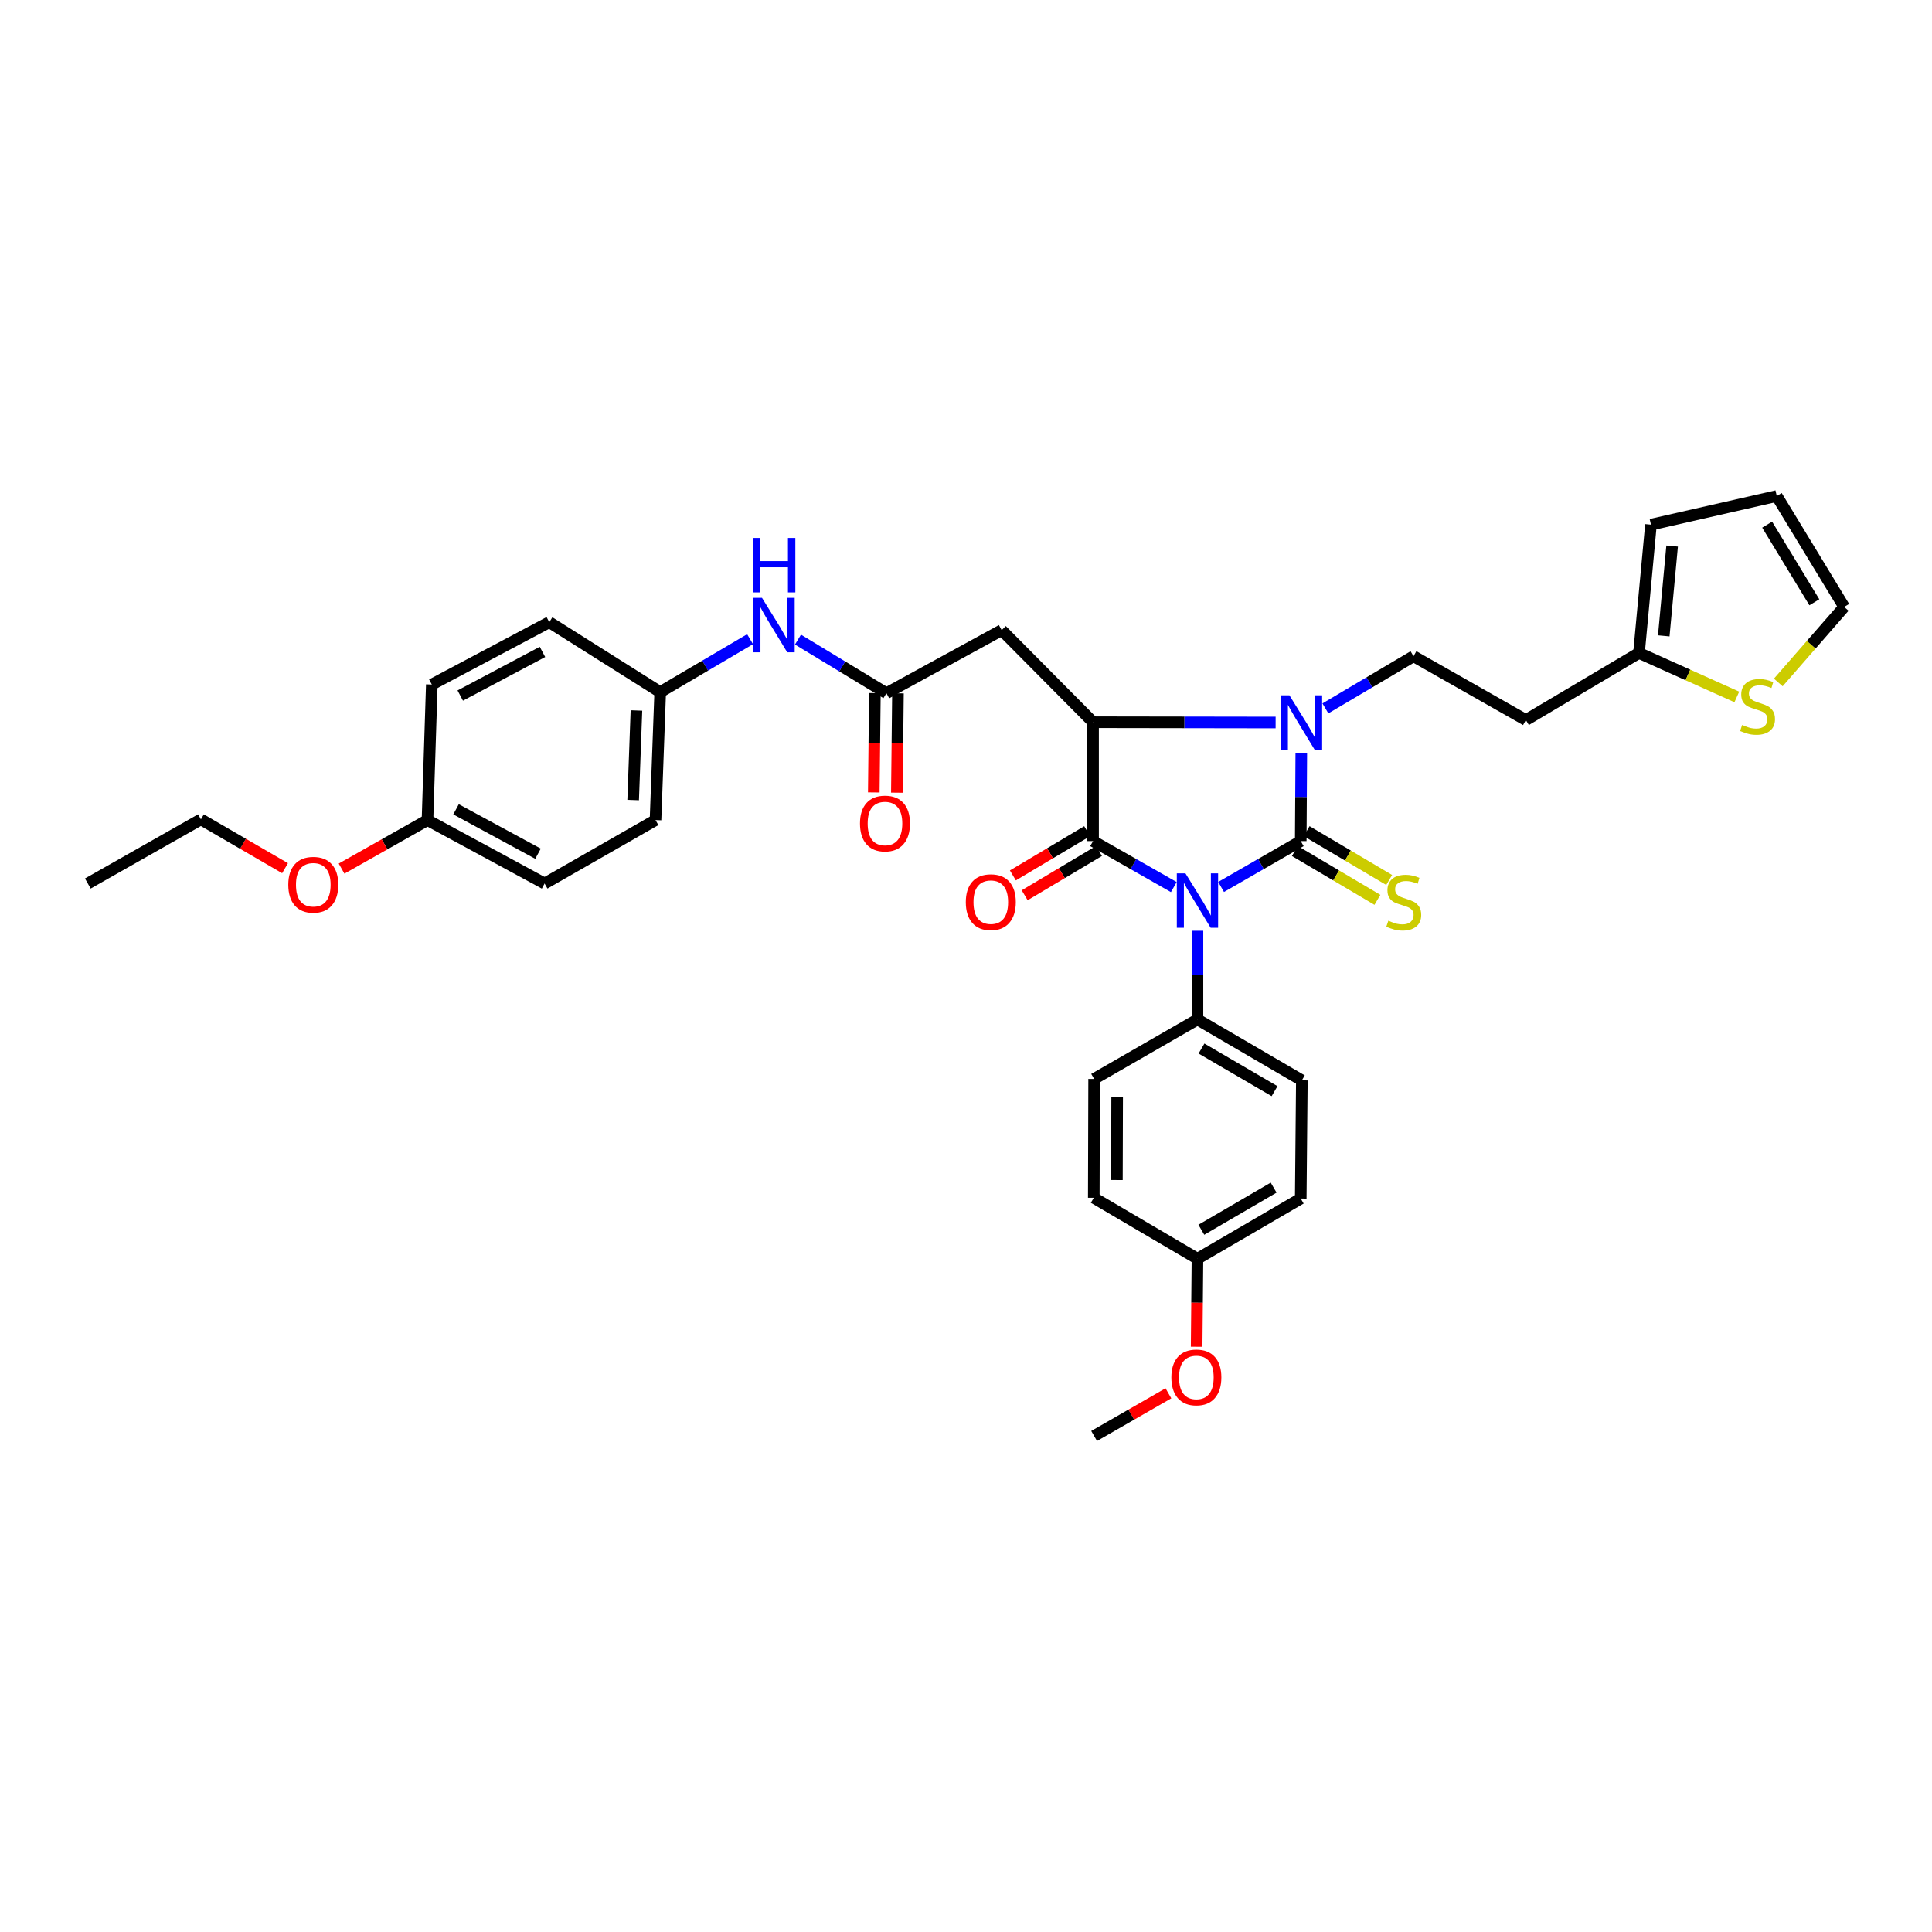 <?xml version='1.0' encoding='iso-8859-1'?>
<svg version='1.1' baseProfile='full'
              xmlns='http://www.w3.org/2000/svg'
                      xmlns:rdkit='http://www.rdkit.org/xml'
                      xmlns:xlink='http://www.w3.org/1999/xlink'
                  xml:space='preserve'
width='1000px' height='1000px' viewBox='0 0 1000 1000'>
<!-- END OF HEADER -->
<rect style='opacity:1.0;fill:#FFFFFF;stroke:none' width='1000' height='1000' x='0' y='0'> </rect>
<path class='bond-0' d='M 632.035,459.092 L 652.649,447.223' style='fill:none;fill-rule:evenodd;stroke:#0000FF;stroke-width:6px;stroke-linecap:butt;stroke-linejoin:miter;stroke-opacity:1' />
<path class='bond-0' d='M 652.649,447.223 L 673.263,435.354' style='fill:none;fill-rule:evenodd;stroke:#000000;stroke-width:6px;stroke-linecap:butt;stroke-linejoin:miter;stroke-opacity:1' />
<path class='bond-1' d='M 607.56,459.16 L 586.664,447.257' style='fill:none;fill-rule:evenodd;stroke:#0000FF;stroke-width:6px;stroke-linecap:butt;stroke-linejoin:miter;stroke-opacity:1' />
<path class='bond-1' d='M 586.664,447.257 L 565.767,435.354' style='fill:none;fill-rule:evenodd;stroke:#000000;stroke-width:6px;stroke-linecap:butt;stroke-linejoin:miter;stroke-opacity:1' />
<path class='bond-7' d='M 619.804,481.766 L 619.804,504.717' style='fill:none;fill-rule:evenodd;stroke:#0000FF;stroke-width:6px;stroke-linecap:butt;stroke-linejoin:miter;stroke-opacity:1' />
<path class='bond-7' d='M 619.804,504.717 L 619.804,527.668' style='fill:none;fill-rule:evenodd;stroke:#000000;stroke-width:6px;stroke-linecap:butt;stroke-linejoin:miter;stroke-opacity:1' />
<path class='bond-2' d='M 673.263,435.354 L 673.406,412.487' style='fill:none;fill-rule:evenodd;stroke:#000000;stroke-width:6px;stroke-linecap:butt;stroke-linejoin:miter;stroke-opacity:1' />
<path class='bond-2' d='M 673.406,412.487 L 673.55,389.62' style='fill:none;fill-rule:evenodd;stroke:#0000FF;stroke-width:6px;stroke-linecap:butt;stroke-linejoin:miter;stroke-opacity:1' />
<path class='bond-8' d='M 670.223,440.494 L 691.587,453.127' style='fill:none;fill-rule:evenodd;stroke:#000000;stroke-width:6px;stroke-linecap:butt;stroke-linejoin:miter;stroke-opacity:1' />
<path class='bond-8' d='M 691.587,453.127 L 712.951,465.759' style='fill:none;fill-rule:evenodd;stroke:#CCCC00;stroke-width:6px;stroke-linecap:butt;stroke-linejoin:miter;stroke-opacity:1' />
<path class='bond-8' d='M 676.302,430.214 L 697.666,442.846' style='fill:none;fill-rule:evenodd;stroke:#000000;stroke-width:6px;stroke-linecap:butt;stroke-linejoin:miter;stroke-opacity:1' />
<path class='bond-8' d='M 697.666,442.846 L 719.03,455.478' style='fill:none;fill-rule:evenodd;stroke:#CCCC00;stroke-width:6px;stroke-linecap:butt;stroke-linejoin:miter;stroke-opacity:1' />
<path class='bond-3' d='M 565.767,435.354 L 565.767,373.82' style='fill:none;fill-rule:evenodd;stroke:#000000;stroke-width:6px;stroke-linecap:butt;stroke-linejoin:miter;stroke-opacity:1' />
<path class='bond-11' d='M 562.712,430.223 L 543.487,441.674' style='fill:none;fill-rule:evenodd;stroke:#000000;stroke-width:6px;stroke-linecap:butt;stroke-linejoin:miter;stroke-opacity:1' />
<path class='bond-11' d='M 543.487,441.674 L 524.262,453.124' style='fill:none;fill-rule:evenodd;stroke:#FF0000;stroke-width:6px;stroke-linecap:butt;stroke-linejoin:miter;stroke-opacity:1' />
<path class='bond-11' d='M 568.823,440.485 L 549.598,451.935' style='fill:none;fill-rule:evenodd;stroke:#000000;stroke-width:6px;stroke-linecap:butt;stroke-linejoin:miter;stroke-opacity:1' />
<path class='bond-11' d='M 549.598,451.935 L 530.373,463.385' style='fill:none;fill-rule:evenodd;stroke:#FF0000;stroke-width:6px;stroke-linecap:butt;stroke-linejoin:miter;stroke-opacity:1' />
<path class='bond-6' d='M 686.021,366.666 L 708.827,353.164' style='fill:none;fill-rule:evenodd;stroke:#0000FF;stroke-width:6px;stroke-linecap:butt;stroke-linejoin:miter;stroke-opacity:1' />
<path class='bond-6' d='M 708.827,353.164 L 731.632,339.662' style='fill:none;fill-rule:evenodd;stroke:#000000;stroke-width:6px;stroke-linecap:butt;stroke-linejoin:miter;stroke-opacity:1' />
<path class='bond-34' d='M 660.262,373.971 L 613.014,373.895' style='fill:none;fill-rule:evenodd;stroke:#0000FF;stroke-width:6px;stroke-linecap:butt;stroke-linejoin:miter;stroke-opacity:1' />
<path class='bond-34' d='M 613.014,373.895 L 565.767,373.82' style='fill:none;fill-rule:evenodd;stroke:#000000;stroke-width:6px;stroke-linecap:butt;stroke-linejoin:miter;stroke-opacity:1' />
<path class='bond-4' d='M 565.767,373.82 L 518.466,326.153' style='fill:none;fill-rule:evenodd;stroke:#000000;stroke-width:6px;stroke-linecap:butt;stroke-linejoin:miter;stroke-opacity:1' />
<path class='bond-5' d='M 518.466,326.153 L 458.809,358.805' style='fill:none;fill-rule:evenodd;stroke:#000000;stroke-width:6px;stroke-linecap:butt;stroke-linejoin:miter;stroke-opacity:1' />
<path class='bond-12' d='M 458.809,358.805 L 435.919,344.928' style='fill:none;fill-rule:evenodd;stroke:#000000;stroke-width:6px;stroke-linecap:butt;stroke-linejoin:miter;stroke-opacity:1' />
<path class='bond-12' d='M 435.919,344.928 L 413.029,331.05' style='fill:none;fill-rule:evenodd;stroke:#0000FF;stroke-width:6px;stroke-linecap:butt;stroke-linejoin:miter;stroke-opacity:1' />
<path class='bond-15' d='M 452.838,358.739 L 452.554,384.45' style='fill:none;fill-rule:evenodd;stroke:#000000;stroke-width:6px;stroke-linecap:butt;stroke-linejoin:miter;stroke-opacity:1' />
<path class='bond-15' d='M 452.554,384.45 L 452.271,410.162' style='fill:none;fill-rule:evenodd;stroke:#FF0000;stroke-width:6px;stroke-linecap:butt;stroke-linejoin:miter;stroke-opacity:1' />
<path class='bond-15' d='M 464.78,358.871 L 464.497,384.582' style='fill:none;fill-rule:evenodd;stroke:#000000;stroke-width:6px;stroke-linecap:butt;stroke-linejoin:miter;stroke-opacity:1' />
<path class='bond-15' d='M 464.497,384.582 L 464.213,410.294' style='fill:none;fill-rule:evenodd;stroke:#FF0000;stroke-width:6px;stroke-linecap:butt;stroke-linejoin:miter;stroke-opacity:1' />
<path class='bond-13' d='M 731.632,339.662 L 789.802,372.685' style='fill:none;fill-rule:evenodd;stroke:#000000;stroke-width:6px;stroke-linecap:butt;stroke-linejoin:miter;stroke-opacity:1' />
<path class='bond-18' d='M 619.804,527.668 L 673.833,559.192' style='fill:none;fill-rule:evenodd;stroke:#000000;stroke-width:6px;stroke-linecap:butt;stroke-linejoin:miter;stroke-opacity:1' />
<path class='bond-18' d='M 621.889,542.713 L 659.71,564.779' style='fill:none;fill-rule:evenodd;stroke:#000000;stroke-width:6px;stroke-linecap:butt;stroke-linejoin:miter;stroke-opacity:1' />
<path class='bond-19' d='M 619.804,527.668 L 566.318,558.449' style='fill:none;fill-rule:evenodd;stroke:#000000;stroke-width:6px;stroke-linecap:butt;stroke-linejoin:miter;stroke-opacity:1' />
<path class='bond-9' d='M 848.337,337.97 L 789.802,372.685' style='fill:none;fill-rule:evenodd;stroke:#000000;stroke-width:6px;stroke-linecap:butt;stroke-linejoin:miter;stroke-opacity:1' />
<path class='bond-10' d='M 848.337,337.97 L 873.658,349.352' style='fill:none;fill-rule:evenodd;stroke:#000000;stroke-width:6px;stroke-linecap:butt;stroke-linejoin:miter;stroke-opacity:1' />
<path class='bond-10' d='M 873.658,349.352 L 898.98,360.734' style='fill:none;fill-rule:evenodd;stroke:#CCCC00;stroke-width:6px;stroke-linecap:butt;stroke-linejoin:miter;stroke-opacity:1' />
<path class='bond-16' d='M 848.337,337.97 L 854.528,271.553' style='fill:none;fill-rule:evenodd;stroke:#000000;stroke-width:6px;stroke-linecap:butt;stroke-linejoin:miter;stroke-opacity:1' />
<path class='bond-16' d='M 861.157,329.116 L 865.491,282.624' style='fill:none;fill-rule:evenodd;stroke:#000000;stroke-width:6px;stroke-linecap:butt;stroke-linejoin:miter;stroke-opacity:1' />
<path class='bond-14' d='M 920.441,353.24 L 937.493,333.695' style='fill:none;fill-rule:evenodd;stroke:#CCCC00;stroke-width:6px;stroke-linecap:butt;stroke-linejoin:miter;stroke-opacity:1' />
<path class='bond-14' d='M 937.493,333.695 L 954.545,314.15' style='fill:none;fill-rule:evenodd;stroke:#000000;stroke-width:6px;stroke-linecap:butt;stroke-linejoin:miter;stroke-opacity:1' />
<path class='bond-20' d='M 388.24,330.841 L 364.98,344.541' style='fill:none;fill-rule:evenodd;stroke:#0000FF;stroke-width:6px;stroke-linecap:butt;stroke-linejoin:miter;stroke-opacity:1' />
<path class='bond-20' d='M 364.98,344.541 L 341.719,358.241' style='fill:none;fill-rule:evenodd;stroke:#000000;stroke-width:6px;stroke-linecap:butt;stroke-linejoin:miter;stroke-opacity:1' />
<path class='bond-36' d='M 954.545,314.15 L 919.645,256.737' style='fill:none;fill-rule:evenodd;stroke:#000000;stroke-width:6px;stroke-linecap:butt;stroke-linejoin:miter;stroke-opacity:1' />
<path class='bond-36' d='M 939.105,311.742 L 914.674,271.552' style='fill:none;fill-rule:evenodd;stroke:#000000;stroke-width:6px;stroke-linecap:butt;stroke-linejoin:miter;stroke-opacity:1' />
<path class='bond-17' d='M 854.528,271.553 L 919.645,256.737' style='fill:none;fill-rule:evenodd;stroke:#000000;stroke-width:6px;stroke-linecap:butt;stroke-linejoin:miter;stroke-opacity:1' />
<path class='bond-24' d='M 673.833,559.192 L 673.263,620.368' style='fill:none;fill-rule:evenodd;stroke:#000000;stroke-width:6px;stroke-linecap:butt;stroke-linejoin:miter;stroke-opacity:1' />
<path class='bond-23' d='M 566.318,558.449 L 566.139,619.983' style='fill:none;fill-rule:evenodd;stroke:#000000;stroke-width:6px;stroke-linecap:butt;stroke-linejoin:miter;stroke-opacity:1' />
<path class='bond-23' d='M 578.234,567.714 L 578.109,610.788' style='fill:none;fill-rule:evenodd;stroke:#000000;stroke-width:6px;stroke-linecap:butt;stroke-linejoin:miter;stroke-opacity:1' />
<path class='bond-25' d='M 341.719,358.241 L 284.306,322.033' style='fill:none;fill-rule:evenodd;stroke:#000000;stroke-width:6px;stroke-linecap:butt;stroke-linejoin:miter;stroke-opacity:1' />
<path class='bond-26' d='M 341.719,358.241 L 339.291,424.472' style='fill:none;fill-rule:evenodd;stroke:#000000;stroke-width:6px;stroke-linecap:butt;stroke-linejoin:miter;stroke-opacity:1' />
<path class='bond-26' d='M 329.42,367.738 L 327.72,414.1' style='fill:none;fill-rule:evenodd;stroke:#000000;stroke-width:6px;stroke-linecap:butt;stroke-linejoin:miter;stroke-opacity:1' />
<path class='bond-21' d='M 619.804,651.52 L 566.139,619.983' style='fill:none;fill-rule:evenodd;stroke:#000000;stroke-width:6px;stroke-linecap:butt;stroke-linejoin:miter;stroke-opacity:1' />
<path class='bond-29' d='M 619.804,651.52 L 619.592,674.301' style='fill:none;fill-rule:evenodd;stroke:#000000;stroke-width:6px;stroke-linecap:butt;stroke-linejoin:miter;stroke-opacity:1' />
<path class='bond-29' d='M 619.592,674.301 L 619.38,697.082' style='fill:none;fill-rule:evenodd;stroke:#FF0000;stroke-width:6px;stroke-linecap:butt;stroke-linejoin:miter;stroke-opacity:1' />
<path class='bond-35' d='M 619.804,651.52 L 673.263,620.368' style='fill:none;fill-rule:evenodd;stroke:#000000;stroke-width:6px;stroke-linecap:butt;stroke-linejoin:miter;stroke-opacity:1' />
<path class='bond-35' d='M 621.809,636.528 L 659.231,614.721' style='fill:none;fill-rule:evenodd;stroke:#000000;stroke-width:6px;stroke-linecap:butt;stroke-linejoin:miter;stroke-opacity:1' />
<path class='bond-22' d='M 221.265,424.472 L 281.877,457.316' style='fill:none;fill-rule:evenodd;stroke:#000000;stroke-width:6px;stroke-linecap:butt;stroke-linejoin:miter;stroke-opacity:1' />
<path class='bond-22' d='M 236.047,418.898 L 278.475,441.889' style='fill:none;fill-rule:evenodd;stroke:#000000;stroke-width:6px;stroke-linecap:butt;stroke-linejoin:miter;stroke-opacity:1' />
<path class='bond-30' d='M 221.265,424.472 L 199.03,437.035' style='fill:none;fill-rule:evenodd;stroke:#000000;stroke-width:6px;stroke-linecap:butt;stroke-linejoin:miter;stroke-opacity:1' />
<path class='bond-30' d='M 199.03,437.035 L 176.795,449.598' style='fill:none;fill-rule:evenodd;stroke:#FF0000;stroke-width:6px;stroke-linecap:butt;stroke-linejoin:miter;stroke-opacity:1' />
<path class='bond-37' d='M 221.265,424.472 L 223.508,354.306' style='fill:none;fill-rule:evenodd;stroke:#000000;stroke-width:6px;stroke-linecap:butt;stroke-linejoin:miter;stroke-opacity:1' />
<path class='bond-28' d='M 284.306,322.033 L 223.508,354.306' style='fill:none;fill-rule:evenodd;stroke:#000000;stroke-width:6px;stroke-linecap:butt;stroke-linejoin:miter;stroke-opacity:1' />
<path class='bond-28' d='M 280.786,337.423 L 238.227,360.014' style='fill:none;fill-rule:evenodd;stroke:#000000;stroke-width:6px;stroke-linecap:butt;stroke-linejoin:miter;stroke-opacity:1' />
<path class='bond-27' d='M 339.291,424.472 L 281.877,457.316' style='fill:none;fill-rule:evenodd;stroke:#000000;stroke-width:6px;stroke-linecap:butt;stroke-linejoin:miter;stroke-opacity:1' />
<path class='bond-32' d='M 604.769,721.176 L 585.544,732.22' style='fill:none;fill-rule:evenodd;stroke:#FF0000;stroke-width:6px;stroke-linecap:butt;stroke-linejoin:miter;stroke-opacity:1' />
<path class='bond-32' d='M 585.544,732.22 L 566.318,743.263' style='fill:none;fill-rule:evenodd;stroke:#000000;stroke-width:6px;stroke-linecap:butt;stroke-linejoin:miter;stroke-opacity:1' />
<path class='bond-31' d='M 147.54,449.381 L 125.768,436.744' style='fill:none;fill-rule:evenodd;stroke:#FF0000;stroke-width:6px;stroke-linecap:butt;stroke-linejoin:miter;stroke-opacity:1' />
<path class='bond-31' d='M 125.768,436.744 L 103.996,424.108' style='fill:none;fill-rule:evenodd;stroke:#000000;stroke-width:6px;stroke-linecap:butt;stroke-linejoin:miter;stroke-opacity:1' />
<path class='bond-33' d='M 103.996,424.108 L 45.455,457.316' style='fill:none;fill-rule:evenodd;stroke:#000000;stroke-width:6px;stroke-linecap:butt;stroke-linejoin:miter;stroke-opacity:1' />
<path  class='atom-0' d='M 613.573 452.041
L 622.809 466.97
Q 623.725 468.443, 625.198 471.111
Q 626.671 473.778, 626.751 473.937
L 626.751 452.041
L 630.493 452.041
L 630.493 480.227
L 626.631 480.227
L 616.718 463.905
Q 615.564 461.994, 614.33 459.804
Q 613.135 457.615, 612.777 456.938
L 612.777 480.227
L 609.115 480.227
L 609.115 452.041
L 613.573 452.041
' fill='#0000FF'/>
<path  class='atom-3' d='M 667.417 359.899
L 676.653 374.828
Q 677.569 376.301, 679.042 378.969
Q 680.515 381.636, 680.595 381.795
L 680.595 359.899
L 684.337 359.899
L 684.337 388.085
L 680.475 388.085
L 670.562 371.763
Q 669.408 369.852, 668.174 367.663
Q 666.979 365.473, 666.621 364.796
L 666.621 388.085
L 662.959 388.085
L 662.959 359.899
L 667.417 359.899
' fill='#0000FF'/>
<path  class='atom-9' d='M 718.614 476.551
Q 718.932 476.671, 720.246 477.228
Q 721.56 477.786, 722.993 478.144
Q 724.466 478.462, 725.899 478.462
Q 728.567 478.462, 730.119 477.188
Q 731.672 475.875, 731.672 473.605
Q 731.672 472.053, 730.876 471.097
Q 730.119 470.142, 728.925 469.624
Q 727.731 469.107, 725.74 468.51
Q 723.232 467.753, 721.719 467.037
Q 720.246 466.32, 719.171 464.807
Q 718.136 463.295, 718.136 460.747
Q 718.136 457.203, 720.525 455.014
Q 722.953 452.824, 727.731 452.824
Q 730.995 452.824, 734.697 454.377
L 733.782 457.442
Q 730.398 456.049, 727.85 456.049
Q 725.103 456.049, 723.59 457.203
Q 722.077 458.318, 722.117 460.269
Q 722.117 461.782, 722.874 462.697
Q 723.67 463.613, 724.785 464.131
Q 725.939 464.648, 727.85 465.245
Q 730.398 466.041, 731.911 466.838
Q 733.423 467.634, 734.498 469.266
Q 735.613 470.859, 735.613 473.605
Q 735.613 477.507, 732.986 479.617
Q 730.398 481.687, 726.059 481.687
Q 723.55 481.687, 721.64 481.13
Q 719.768 480.612, 717.539 479.697
L 718.614 476.551
' fill='#CCCC00'/>
<path  class='atom-11' d='M 901.737 375.227
Q 902.055 375.346, 903.369 375.903
Q 904.683 376.461, 906.116 376.819
Q 907.589 377.138, 909.022 377.138
Q 911.689 377.138, 913.242 375.864
Q 914.794 374.55, 914.794 372.281
Q 914.794 370.728, 913.998 369.773
Q 913.242 368.817, 912.048 368.3
Q 910.853 367.782, 908.863 367.185
Q 906.355 366.428, 904.842 365.712
Q 903.369 364.995, 902.294 363.482
Q 901.259 361.97, 901.259 359.422
Q 901.259 355.879, 903.647 353.689
Q 906.076 351.499, 910.853 351.499
Q 914.118 351.499, 917.82 353.052
L 916.904 356.117
Q 913.521 354.724, 910.973 354.724
Q 908.226 354.724, 906.713 355.879
Q 905.2 356.993, 905.24 358.944
Q 905.24 360.457, 905.996 361.372
Q 906.793 362.288, 907.907 362.806
Q 909.062 363.323, 910.973 363.92
Q 913.521 364.717, 915.033 365.513
Q 916.546 366.309, 917.621 367.941
Q 918.736 369.534, 918.736 372.281
Q 918.736 376.182, 916.108 378.292
Q 913.521 380.362, 909.181 380.362
Q 906.673 380.362, 904.762 379.805
Q 902.891 379.287, 900.662 378.372
L 901.737 375.227
' fill='#CCCC00'/>
<path  class='atom-12' d='M 499.9 466.957
Q 499.9 460.189, 503.245 456.407
Q 506.589 452.625, 512.839 452.625
Q 519.089 452.625, 522.433 456.407
Q 525.777 460.189, 525.777 466.957
Q 525.777 473.805, 522.394 477.706
Q 519.01 481.568, 512.839 481.568
Q 506.628 481.568, 503.245 477.706
Q 499.9 473.844, 499.9 466.957
M 512.839 478.383
Q 517.139 478.383, 519.448 475.516
Q 521.796 472.61, 521.796 466.957
Q 521.796 461.423, 519.448 458.637
Q 517.139 455.81, 512.839 455.81
Q 508.539 455.81, 506.191 458.597
Q 503.882 461.384, 503.882 466.957
Q 503.882 472.65, 506.191 475.516
Q 508.539 478.383, 512.839 478.383
' fill='#FF0000'/>
<path  class='atom-13' d='M 394.409 309.446
L 403.645 324.375
Q 404.56 325.848, 406.033 328.515
Q 407.506 331.183, 407.586 331.342
L 407.586 309.446
L 411.328 309.446
L 411.328 337.632
L 407.467 337.632
L 397.554 321.31
Q 396.399 319.399, 395.165 317.209
Q 393.971 315.02, 393.613 314.343
L 393.613 337.632
L 389.95 337.632
L 389.95 309.446
L 394.409 309.446
' fill='#0000FF'/>
<path  class='atom-13' d='M 389.612 278.441
L 393.433 278.441
L 393.433 290.424
L 407.845 290.424
L 407.845 278.441
L 411.667 278.441
L 411.667 306.627
L 407.845 306.627
L 407.845 293.609
L 393.433 293.609
L 393.433 306.627
L 389.612 306.627
L 389.612 278.441
' fill='#0000FF'/>
<path  class='atom-16' d='M 445.128 426.244
Q 445.128 419.476, 448.472 415.694
Q 451.816 411.912, 458.066 411.912
Q 464.316 411.912, 467.66 415.694
Q 471.005 419.476, 471.005 426.244
Q 471.005 433.091, 467.621 436.993
Q 464.237 440.855, 458.066 440.855
Q 451.856 440.855, 448.472 436.993
Q 445.128 433.131, 445.128 426.244
M 458.066 437.67
Q 462.366 437.67, 464.675 434.803
Q 467.023 431.897, 467.023 426.244
Q 467.023 420.71, 464.675 417.924
Q 462.366 415.097, 458.066 415.097
Q 453.766 415.097, 451.418 417.884
Q 449.109 420.671, 449.109 426.244
Q 449.109 431.937, 451.418 434.803
Q 453.766 437.67, 458.066 437.67
' fill='#FF0000'/>
<path  class='atom-30' d='M 606.295 712.948
Q 606.295 706.18, 609.639 702.398
Q 612.983 698.616, 619.233 698.616
Q 625.483 698.616, 628.827 702.398
Q 632.172 706.18, 632.172 712.948
Q 632.172 719.795, 628.788 723.696
Q 625.404 727.558, 619.233 727.558
Q 613.023 727.558, 609.639 723.696
Q 606.295 719.835, 606.295 712.948
M 619.233 724.373
Q 623.533 724.373, 625.842 721.507
Q 628.19 718.601, 628.19 712.948
Q 628.19 707.414, 625.842 704.627
Q 623.533 701.801, 619.233 701.801
Q 614.934 701.801, 612.585 704.587
Q 610.276 707.374, 610.276 712.948
Q 610.276 718.64, 612.585 721.507
Q 614.934 724.373, 619.233 724.373
' fill='#FF0000'/>
<path  class='atom-31' d='M 149.221 457.947
Q 149.221 451.179, 152.565 447.397
Q 155.909 443.615, 162.16 443.615
Q 168.41 443.615, 171.754 447.397
Q 175.098 451.179, 175.098 457.947
Q 175.098 464.794, 171.714 468.696
Q 168.33 472.557, 162.16 472.557
Q 155.949 472.557, 152.565 468.696
Q 149.221 464.834, 149.221 457.947
M 162.16 469.372
Q 166.459 469.372, 168.768 466.506
Q 171.117 463.6, 171.117 457.947
Q 171.117 452.413, 168.768 449.626
Q 166.459 446.8, 162.16 446.8
Q 157.86 446.8, 155.511 449.586
Q 153.202 452.373, 153.202 457.947
Q 153.202 463.64, 155.511 466.506
Q 157.86 469.372, 162.16 469.372
' fill='#FF0000'/>
</svg>

